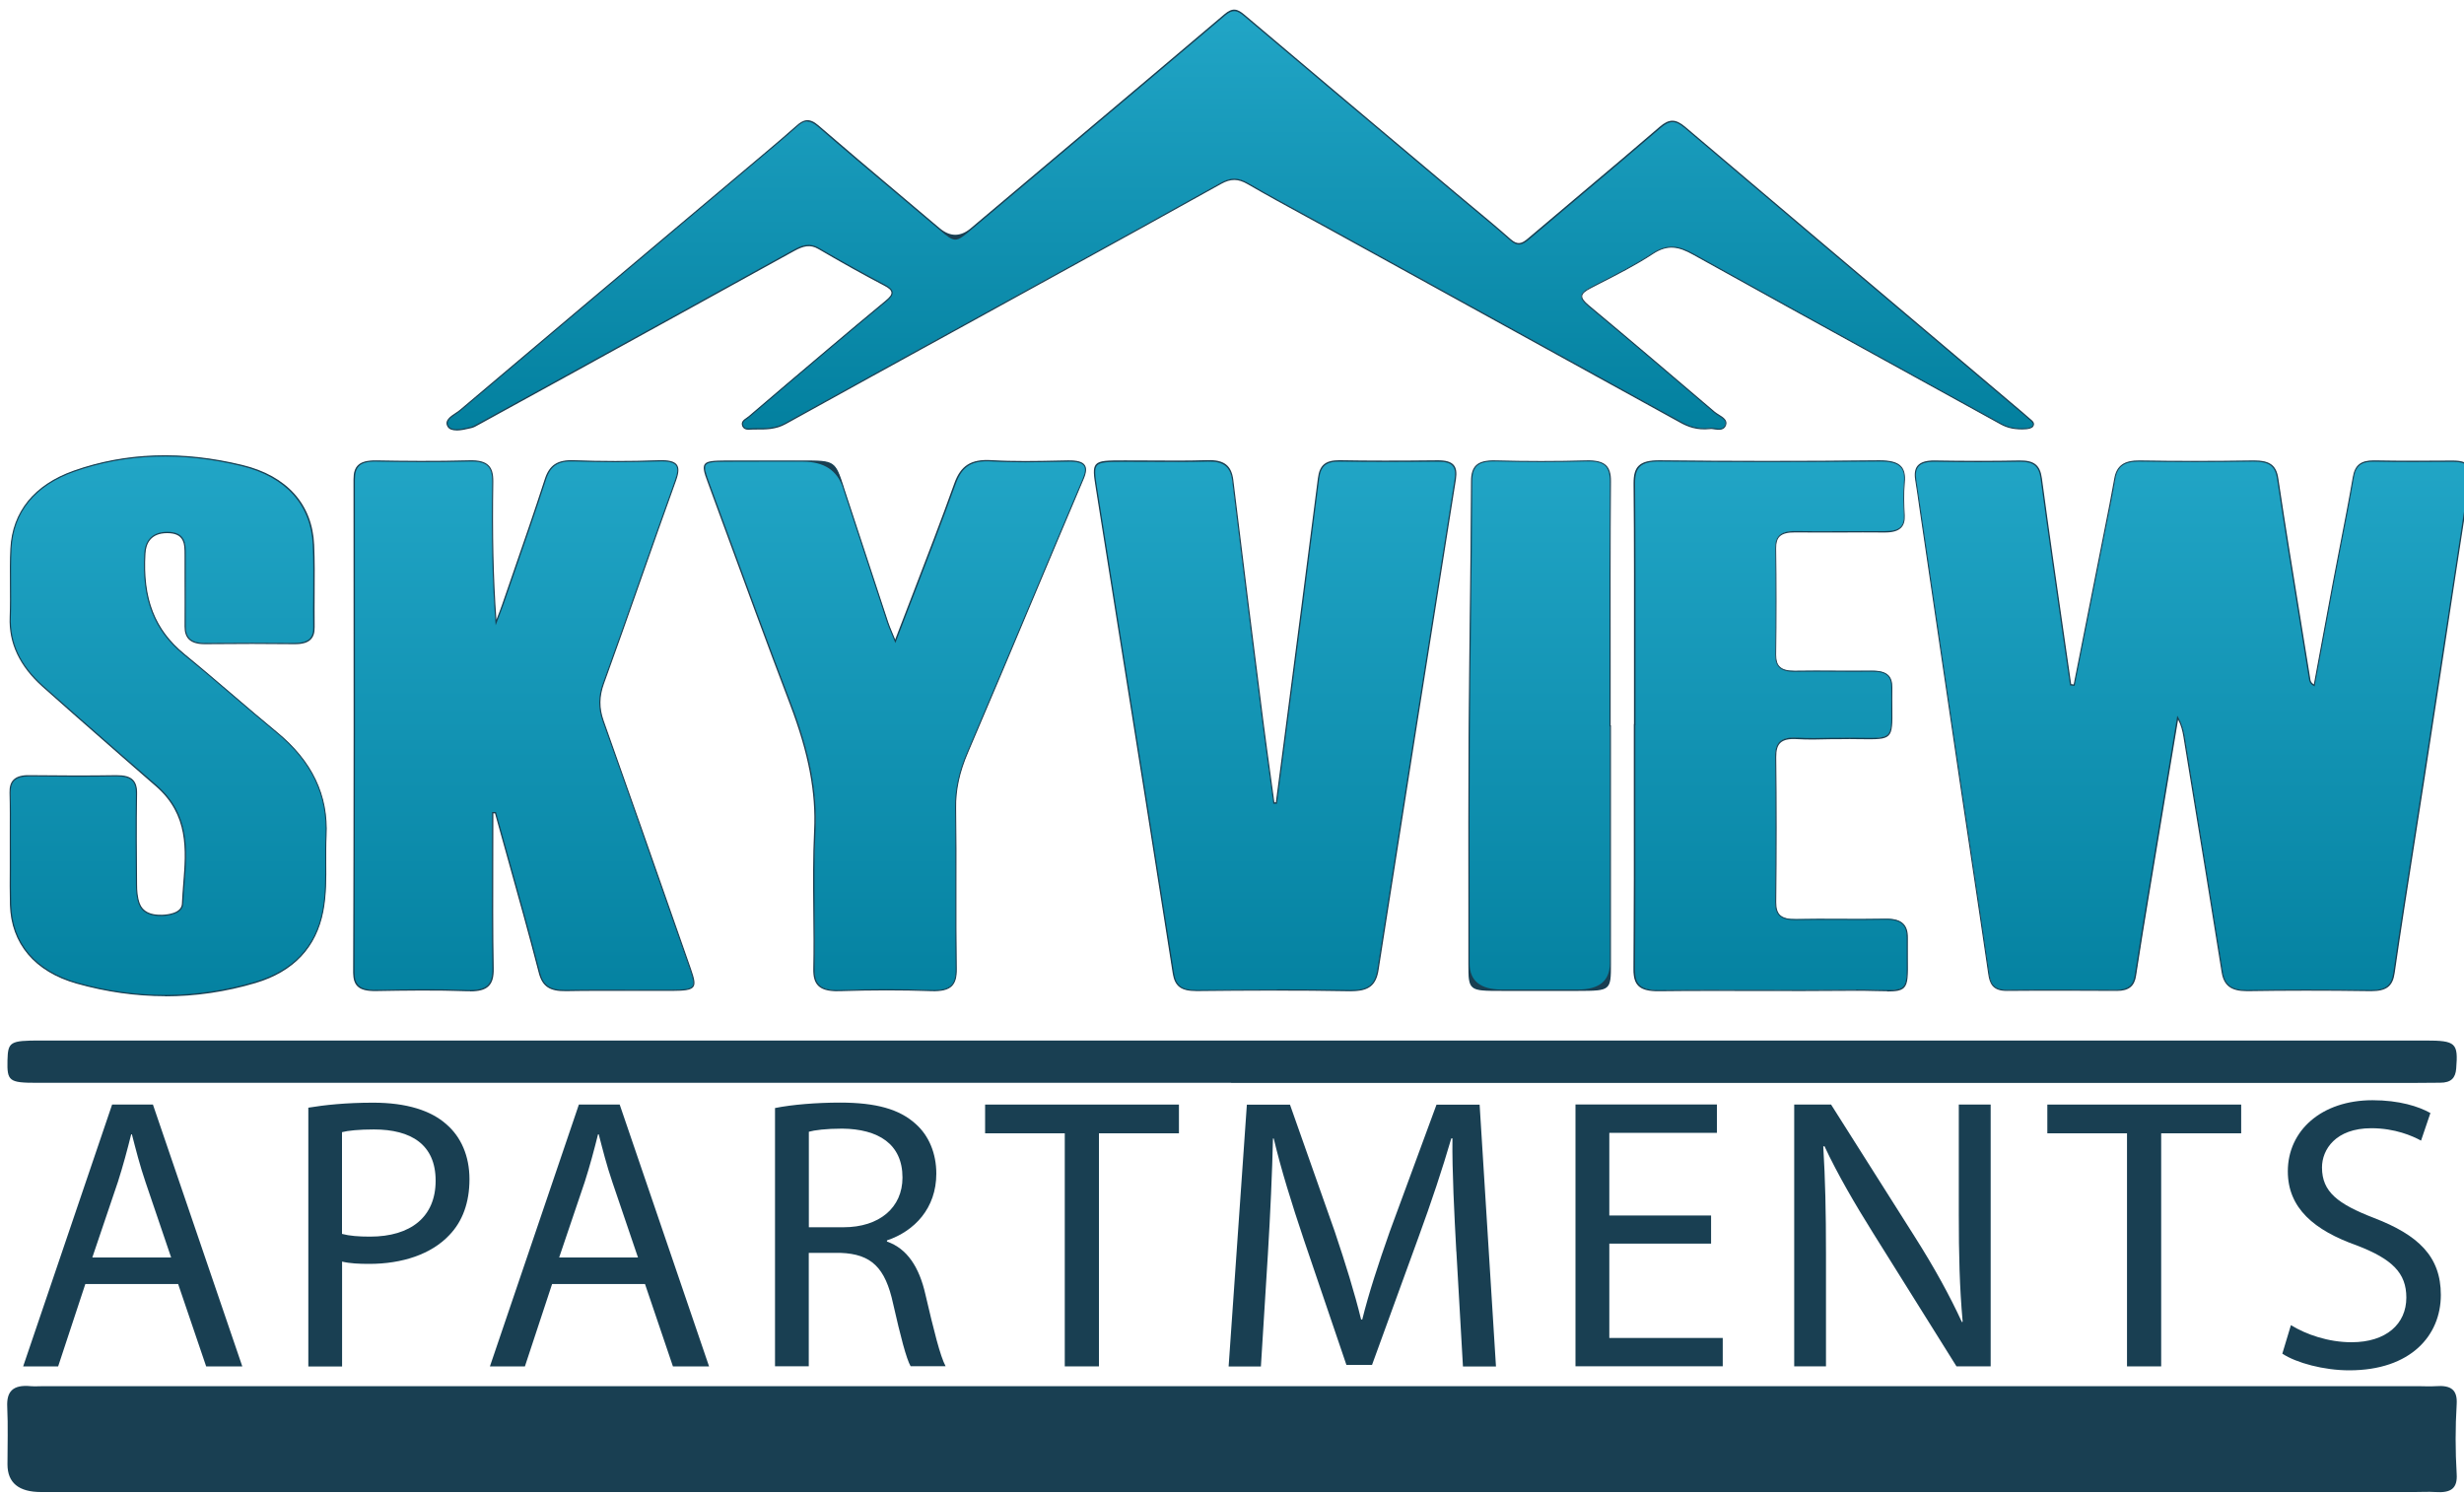<?xml version="1.0" encoding="UTF-8"?>
<svg id="logos" xmlns="http://www.w3.org/2000/svg" xmlns:xlink="http://www.w3.org/1999/xlink" viewBox="0 0 300 181.87">
  <defs>
    <style>
      .cls-1 {
        fill: url(#linear-gradient);
      }

      .cls-1, .cls-2, .cls-3, .cls-4, .cls-5, .cls-6, .cls-7, .cls-8, .cls-9 {
        fill-rule: evenodd;
      }

      .cls-1, .cls-2, .cls-3, .cls-4, .cls-5, .cls-6, .cls-7, .cls-8, .cls-9, .cls-10 {
        stroke-width: 0px;
      }

      .cls-11 {
        filter: url(#drop-shadow-2);
      }

      .cls-12 {
        filter: url(#drop-shadow-3);
      }

      .cls-2 {
        fill: url(#linear-gradient-8);
      }

      .cls-3 {
        fill: url(#linear-gradient-3);
      }

      .cls-4 {
        fill: url(#linear-gradient-2);
      }

      .cls-5 {
        fill: url(#linear-gradient-4);
      }

      .cls-6 {
        fill: url(#linear-gradient-5);
      }

      .cls-7 {
        fill: url(#linear-gradient-7);
      }

      .cls-8 {
        fill: url(#linear-gradient-6);
      }

      .cls-9, .cls-10 {
        fill: #193f52;
      }
    </style>
    <filter id="drop-shadow-2" filterUnits="userSpaceOnUse">
      <feOffset dx="1" dy="1"/>
      <feGaussianBlur result="blur" stdDeviation="1"/>
      <feFlood flood-color="#000" flood-opacity=".75"/>
      <feComposite in2="blur" operator="in"/>
      <feComposite in="SourceGraphic"/>
    </filter>
    <linearGradient id="linear-gradient" x1="150" y1="51.11" x2="150" y2=".83" gradientUnits="userSpaceOnUse">
      <stop offset="0" stop-color="#03809f"/>
      <stop offset="1" stop-color="#21a5c6"/>
    </linearGradient>
    <filter id="drop-shadow-3" filterUnits="userSpaceOnUse">
      <feOffset dx="1" dy="1"/>
      <feGaussianBlur result="blur-2" stdDeviation="1"/>
      <feFlood flood-color="#000" flood-opacity=".75"/>
      <feComposite in2="blur-2" operator="in"/>
      <feComposite in="SourceGraphic"/>
    </filter>
    <linearGradient id="linear-gradient-2" x1="265.98" y1="123.29" x2="265.98" y2="54.84" xlink:href="#linear-gradient"/>
    <linearGradient id="linear-gradient-3" x1="62.77" y1="123.29" x2="62.77" y2="54.84" xlink:href="#linear-gradient"/>
    <linearGradient id="linear-gradient-4" x1="154.25" y1="123.29" x2="154.25" y2="54.84" xlink:href="#linear-gradient"/>
    <linearGradient id="linear-gradient-5" x1="19.48" y1="123.29" x2="19.48" y2="54.84" xlink:href="#linear-gradient"/>
    <linearGradient id="linear-gradient-6" x1="107.97" y1="123.29" x2="107.97" y2="54.84" xlink:href="#linear-gradient"/>
    <linearGradient id="linear-gradient-7" x1="214.59" y1="123.29" x2="214.59" y2="54.84" xlink:href="#linear-gradient"/>
    <linearGradient id="linear-gradient-8" x1="186.45" y1="123.29" x2="186.45" y2="54.84" xlink:href="#linear-gradient"/>
  </defs>
  <g class="cls-11">
    <path class="cls-1" d="M207.17,51.16c-1.47.15-2.51-.2-3.53-.76-14.24-7.85-28.47-15.68-42.71-23.52-3.34-1.84-6.71-3.63-10.01-5.54-1.17-.68-2.1-.68-3.28-.03-7.8,4.36-15.64,8.66-23.47,12.97-9.86,5.43-19.73,10.83-29.57,16.29-1.24.69-2.51.65-3.82.64-.47,0-1.12.19-1.36-.35-.26-.6.42-.83.76-1.13,2.94-2.52,5.9-5.03,8.86-7.53,2.58-2.18,5.16-4.36,7.77-6.5.96-.78,1.17-1.3-.13-1.98-2.71-1.42-5.38-2.92-8.03-4.47-1.11-.65-2-.31-2.97.22-9.3,5.14-18.61,10.26-27.92,15.39-3.51,1.93-7.01,3.85-10.52,5.78-.27.15-.55.33-.84.4-.98.23-2.39.6-2.83-.11-.55-.89.85-1.43,1.48-1.97,12.26-10.38,24.56-20.71,36.85-31.06,1.39-1.17,2.77-2.34,4.12-3.54.87-.78,1.55-.92,2.56-.05,4.87,4.21,9.82,8.33,14.72,12.5,2.02,1.71,1.98,1.71,4,0,10.27-8.67,20.56-17.31,30.81-26,.95-.81,1.5-.67,2.36.06,8.49,7.19,17.01,14.34,25.52,21.51,2.3,1.93,4.63,3.82,6.88,5.8.88.77,1.43.58,2.22-.1,5.33-4.54,10.72-9.01,16.02-13.58,1.15-.99,1.9-.94,3.01,0,13.15,11.16,26.34,22.29,39.51,33.43.81.69,1.63,1.36,2.43,2.07.26.23.7.49.42.91-.13.2-.53.27-.82.29-1.07.07-2.08-.04-3.07-.59-12.48-6.89-24.98-13.73-37.44-20.66-1.75-.97-3.14-1.28-4.95-.08-2.39,1.57-4.99,2.85-7.55,4.16-1.33.68-1.48,1.18-.25,2.2,5.14,4.27,10.23,8.62,15.32,12.96.54.46,1.64.8,1.35,1.58-.33.88-1.45.3-1.91.41Z"/>
    <path class="cls-10" d="M54.57,51.41c-.47,0-.87-.11-1.07-.44-.46-.74.33-1.27.97-1.69.2-.13.38-.25.53-.38,9.3-7.87,18.77-15.84,27.93-23.55,2.97-2.5,5.95-5.01,8.92-7.51,1.35-1.14,2.75-2.32,4.12-3.54.82-.74,1.56-1,2.66-.05,3.19,2.76,6.46,5.52,9.63,8.19,1.7,1.43,3.4,2.87,5.09,4.3l.05.04q1.9,1.61,3.79.02l.07-.06c3.52-2.97,7.05-5.95,10.58-8.92,6.64-5.59,13.5-11.37,20.23-17.08,1.01-.86,1.6-.67,2.46.06,7.32,6.2,14.79,12.48,22,18.55l3.52,2.96c.71.6,1.42,1.19,2.13,1.78,1.57,1.3,3.19,2.65,4.75,4.03.84.74,1.35.56,2.12-.1,2.24-1.91,4.53-3.84,6.74-5.7,3.05-2.57,6.21-5.23,9.28-7.88,1.15-.99,1.94-.99,3.11,0,10.47,8.89,21.15,17.91,31.47,26.63l8.04,6.8c.22.18.44.37.65.55.58.49,1.19,1,1.77,1.52.04.03.08.07.12.1.25.21.59.49.32.9-.17.26-.71.32-.87.33-1.26.08-2.22-.1-3.11-.6-4.65-2.57-9.38-5.18-13.96-7.69-7.7-4.24-15.66-8.62-23.48-12.97-1.72-.96-3.06-1.28-4.88-.08-2.11,1.39-4.42,2.56-6.65,3.7-.3.16-.61.31-.91.47-.7.36-1.01.64-1.05.93-.03.3.22.65.81,1.14,5.05,4.2,10.13,8.54,15.05,12.73l.27.23c.14.12.32.23.51.35.52.32,1.1.69.87,1.31-.25.67-.93.56-1.43.49-.21-.03-.41-.06-.53-.03h-.01c-1.61.17-2.71-.29-3.57-.76-13.03-7.18-26.29-14.48-39.1-21.54l-3.61-1.99c-.94-.52-1.88-1.03-2.82-1.54-2.37-1.29-4.82-2.63-7.19-4-1.15-.67-2.05-.67-3.2-.03-6.58,3.68-13.3,7.37-19.8,10.95l-3.67,2.02c-2.94,1.62-5.89,3.24-8.83,4.86-6.8,3.74-13.84,7.6-20.74,11.43-1.21.67-2.42.66-3.69.65h-.16c-.1,0-.2,0-.31.01-.42.03-.9.07-1.11-.41-.23-.52.19-.8.52-1.03.09-.06.18-.12.26-.19,3.08-2.64,6.21-5.29,8.86-7.53l.86-.73c2.25-1.9,4.59-3.87,6.91-5.78.56-.45.78-.76.75-1.03-.03-.27-.3-.53-.87-.82-2.48-1.3-5.11-2.76-8.03-4.47-1.01-.59-1.83-.36-2.9.22-9.28,5.13-18.51,10.21-27.92,15.39-3.08,1.69-6.42,3.53-10.52,5.78l-.13.07c-.23.13-.47.27-.73.33l-.15.04c-.52.12-1.15.27-1.69.27ZM97.31,13.78c-.43,0-.82.24-1.24.62-1.37,1.23-2.77,2.4-4.13,3.55-2.97,2.5-5.95,5.01-8.92,7.51-9.16,7.71-18.63,15.68-27.93,23.55-.15.13-.34.25-.54.39-.64.43-1.31.87-.92,1.49.39.63,1.67.33,2.6.11l.15-.04c.24-.06.47-.19.7-.32l.13-.07c4.1-2.25,7.45-4.08,10.52-5.78,9.42-5.18,18.64-10.26,27.92-15.39.89-.49,1.86-.91,3.05-.22,2.92,1.7,5.54,3.16,8.03,4.47.61.32.92.62.95.94.04.41-.36.8-.81,1.17-2.32,1.9-4.65,3.87-6.9,5.77l-.86.73c-2.65,2.24-5.78,4.88-8.86,7.53-.08.07-.17.13-.27.2-.33.23-.65.44-.47.85.16.38.55.35.96.32.11,0,.22-.01.33-.02h.16c1.26.01,2.44.02,3.62-.63,6.9-3.83,13.94-7.69,20.74-11.43,2.94-1.62,5.89-3.24,8.83-4.85l3.67-2.02c6.5-3.57,13.22-7.27,19.8-10.95,1.21-.68,2.15-.67,3.35.03,2.37,1.38,4.82,2.71,7.19,4,.94.51,1.88,1.02,2.82,1.54l3.61,1.99c12.82,7.06,26.07,14.35,39.11,21.54.88.48,1.91.91,3.48.75.15-.04.35,0,.59.03.49.08,1.05.16,1.26-.39.19-.51-.29-.82-.81-1.13-.19-.12-.38-.23-.52-.36l-.27-.23c-4.91-4.19-10-8.53-15.05-12.73-.64-.54-.9-.92-.86-1.27.04-.35.38-.66,1.13-1.05.3-.16.61-.31.91-.47,2.22-1.13,4.53-2.31,6.63-3.69,1.87-1.23,3.31-.88,5.03.08,7.81,4.35,15.77,8.73,23.47,12.97,4.58,2.52,9.31,5.12,13.96,7.69.87.48,1.8.66,3.03.58.28-.02.65-.1.76-.26.18-.28,0-.46-.29-.71-.04-.04-.08-.07-.12-.1-.58-.52-1.18-1.02-1.77-1.51-.22-.18-.44-.37-.65-.55l-8.04-6.8c-10.32-8.72-20.99-17.74-31.47-26.63-1.11-.94-1.82-.95-2.92,0-3.07,2.65-6.23,5.31-9.28,7.88-2.21,1.86-4.5,3.79-6.74,5.7-.82.7-1.4.9-2.32.09-1.55-1.37-3.17-2.72-4.74-4.02-.71-.59-1.42-1.18-2.13-1.78l-3.52-2.96c-7.22-6.07-14.68-12.35-22.01-18.55-.81-.68-1.33-.85-2.27-.06-6.73,5.71-13.59,11.49-20.23,17.08-3.53,2.97-7.05,5.94-10.58,8.92l-.07.06c-1.97,1.66-2,1.66-3.98-.02l-.05-.04c-1.69-1.44-3.39-2.87-5.09-4.3-3.17-2.67-6.45-5.43-9.63-8.19-.47-.4-.86-.58-1.22-.58Z"/>
  </g>
  <g class="cls-12">
    <g>
      <path class="cls-4" d="M251.54,82.41c1.11-5.58,2.22-11.16,3.33-16.74.56-2.8,1.15-5.59,1.63-8.4.26-1.54,1.13-2.18,3.01-2.15,4.62.08,9.24.07,13.86,0,1.83-.03,2.71.45,2.95,2.1,1.23,8.16,2.59,16.31,3.9,24.46.04.25.09.5.55.76.77-4.17,1.54-8.35,2.33-12.52.81-4.27,1.69-8.54,2.43-12.82.24-1.38.89-2.01,2.58-1.97,3.19.06,6.38.04,9.58.02,1.64-.01,2.25.58,2.04,1.98-1.88,12.16-3.73,24.33-5.59,36.5-1.22,7.95-2.51,15.89-3.66,23.84-.23,1.63-1.03,2.17-2.9,2.14-4.95-.07-9.91-.08-14.86,0-2,.04-2.88-.61-3.14-2.25-1.52-9.56-3.09-19.11-4.65-28.67-.13-.77-.31-1.53-.77-2.3-1.19,7.17-2.38,14.34-3.56,21.51-.54,3.3-1.08,6.6-1.59,9.91-.18,1.18-.83,1.78-2.29,1.77-4.45-.02-8.9-.03-13.35,0-1.72.01-2.04-.85-2.22-2.03-1.11-7.67-2.28-15.34-3.42-23-1.59-10.77-3.17-21.54-4.76-32.3-.24-1.62-.46-3.24-.72-4.86-.23-1.49.34-2.28,2.29-2.25,3.44.05,6.89.06,10.33,0,1.82-.04,2.46.61,2.66,2.11,1.13,8.38,2.36,16.75,3.57,25.12.15.02.29.03.44.05Z"/>
      <path class="cls-10" d="M272.55,119.69c-1.91,0-2.8-.68-3.06-2.32-1.27-8.02-2.61-16.18-3.9-24.06l-.75-4.6c-.11-.66-.27-1.38-.65-2.09-.42,2.57-.85,5.13-1.28,7.7-.75,4.53-1.5,9.07-2.25,13.6-.52,3.14-1.07,6.51-1.59,9.91-.19,1.27-.91,1.83-2.33,1.83h-.03c-3.97-.02-8.66-.04-13.35,0-.01,0-.03,0-.04,0-1.79,0-2.09-.99-2.25-2.1-.69-4.77-1.42-9.61-2.12-14.3-.43-2.9-.87-5.8-1.3-8.7-1.08-7.29-2.15-14.59-3.22-21.88-.51-3.47-1.02-6.94-1.53-10.42-.08-.52-.15-1.05-.23-1.57-.15-1.08-.31-2.19-.49-3.28-.12-.78-.02-1.34.31-1.72.38-.43,1.05-.63,2.05-.62,3.75.06,7.13.06,10.33,0,1.78-.03,2.52.55,2.74,2.17.86,6.37,1.79,12.84,2.7,19.1.29,1.99.57,3.98.86,5.96l.31.04.67-3.35c.88-4.44,1.77-8.88,2.64-13.31.14-.71.28-1.41.42-2.12.41-2.06.84-4.18,1.21-6.28.27-1.58,1.2-2.24,3.09-2.21,4.39.07,8.92.07,13.85,0,.04,0,.09,0,.13,0,1.87,0,2.66.6,2.9,2.17.89,5.94,1.87,11.96,2.82,17.79.36,2.22.72,4.44,1.08,6.66.03.21.07.42.43.65l.56-3.01c.57-3.09,1.16-6.28,1.75-9.41.28-1.48.57-2.99.86-4.45.53-2.74,1.09-5.57,1.57-8.37.25-1.46.96-2.04,2.53-2.04.04,0,.08,0,.13,0,3.16.06,6.37.04,9.47.02h.1c.91,0,1.51.18,1.84.56.29.34.38.83.28,1.5-1.21,7.79-2.42,15.71-3.58,23.37-.67,4.38-1.34,8.76-2.01,13.14-.39,2.55-.79,5.1-1.19,7.65-.83,5.3-1.69,10.79-2.47,16.19-.23,1.6-1,2.2-2.85,2.2-.04,0-.09,0-.13,0-5.53-.08-10.39-.07-14.86,0-.05,0-.1,0-.15,0ZM264.11,86.18l.1.18c.47.8.65,1.59.78,2.33l.75,4.6c1.29,7.89,2.62,16.04,3.9,24.07.25,1.57,1.07,2.19,2.91,2.19.05,0,.1,0,.15,0,4.48-.08,9.34-.08,14.87,0,.04,0,.09,0,.13,0,1.77,0,2.47-.55,2.69-2.07.78-5.4,1.64-10.89,2.47-16.19.4-2.55.8-5.1,1.19-7.65.67-4.38,1.34-8.76,2.01-13.14,1.17-7.66,2.38-15.58,3.58-23.37.1-.63.02-1.08-.24-1.38-.29-.34-.84-.51-1.68-.51-.02,0-.03,0-.05,0h-.1c-3.11.02-6.32.05-9.48-.02-1.58-.03-2.26.49-2.5,1.91-.48,2.8-1.03,5.63-1.57,8.37-.28,1.46-.58,2.97-.86,4.45-.59,3.13-1.18,6.33-1.75,9.41l-.6,3.22-.09-.05c-.51-.29-.55-.58-.59-.82-.36-2.22-.72-4.44-1.08-6.66-.95-5.83-1.93-11.86-2.82-17.8-.23-1.53-.99-2.05-2.88-2.04-4.93.07-9.47.07-13.86,0-.04,0-.09,0-.13,0-1.74,0-2.56.61-2.81,2.09-.36,2.1-.79,4.23-1.21,6.29-.14.71-.28,1.41-.42,2.12-.88,4.44-1.76,8.88-2.64,13.31l-.69,3.49-.56-.06v-.06c-.3-2.01-.59-4.01-.88-6.02-.9-6.26-1.84-12.73-2.7-19.1-.2-1.5-.85-2.04-2.44-2.04-.05,0-.1,0-.15,0-3.2.06-6.58.07-10.33,0-.96,0-1.59.17-1.94.57-.3.35-.39.87-.28,1.6.17,1.09.33,2.21.49,3.28.08.52.15,1.05.23,1.57.51,3.47,1.02,6.94,1.53,10.42,1.07,7.29,2.14,14.59,3.22,21.88.43,2.9.86,5.8,1.3,8.7.7,4.69,1.43,9.53,2.12,14.3.16,1.08.43,1.97,2.1,1.97.01,0,.03,0,.04,0,4.69-.04,9.38-.02,13.35,0h.03c1.33,0,2.01-.53,2.18-1.7.52-3.4,1.07-6.77,1.59-9.91.75-4.53,1.5-9.07,2.25-13.6.44-2.64.87-5.27,1.31-7.91l.03-.2Z"/>
    </g>
    <g>
      <path class="cls-3" d="M58.99,97.95c0,6.32-.07,12.63.04,18.95.04,2.01-.68,2.81-3.14,2.72-3.69-.14-7.39-.08-11.09-.02-1.86.03-2.75-.44-2.74-2.17.06-20.02.07-40.04.04-60.07,0-1.68.77-2.27,2.69-2.23,3.78.07,7.56.1,11.34-.01,2.27-.07,2.87.76,2.85,2.54-.09,5.67-.03,11.35.4,17.13.28-.75.59-1.5.85-2.26,1.73-5.04,3.52-10.08,5.15-15.14.52-1.63,1.4-2.36,3.5-2.28,3.44.13,6.89.12,10.33,0,2.4-.08,2.64.68,2.02,2.42-2.96,8.22-5.79,16.46-8.76,24.68-.57,1.57-.59,3-.04,4.56,3.58,10.06,7.09,20.13,10.61,30.21.83,2.37.64,2.58-2.27,2.6-4.28.02-8.57-.05-12.85.03-1.91.04-2.83-.5-3.26-2.17-1.68-6.52-3.55-13-5.34-19.49-.11,0-.22,0-.33,0Z"/>
      <path class="cls-10" d="M56.24,119.7c-.11,0-.22,0-.34,0-3.8-.14-7.67-.08-11.08-.02-1.15.02-1.86-.16-2.29-.58-.36-.35-.53-.9-.53-1.66.06-19.41.07-39.62.04-60.07,0-.81.17-1.35.54-1.72.43-.42,1.13-.6,2.22-.59,3.33.06,7.28.1,11.34-.01,1.14-.03,1.89.16,2.34.61.42.41.59,1.03.58,2.01-.1,6.51.02,11.86.38,16.79.05-.14.11-.27.16-.41.19-.5.4-1.02.57-1.54.43-1.26.87-2.52,1.3-3.77,1.29-3.72,2.62-7.57,3.85-11.37.56-1.75,1.56-2.41,3.57-2.33,3.25.12,6.72.13,10.32,0,1.21-.04,1.89.13,2.2.55.28.39.25.97-.11,1.97-1.44,4-2.88,8.07-4.26,12.01-1.46,4.16-2.97,8.45-4.5,12.67-.57,1.58-.58,2.97-.04,4.51,3.04,8.55,6.09,17.25,9.03,25.67l1.59,4.54c.41,1.19.57,1.82.3,2.2-.29.41-1.05.49-2.63.5-1.64,0-3.31,0-4.93,0-2.6,0-5.28-.02-7.92.03-2.01.04-2.91-.57-3.34-2.22-1.22-4.74-2.57-9.55-3.87-14.19-.49-1.75-.98-3.49-1.46-5.24-.07,0-.13,0-.2,0,0,1.74,0,3.48-.01,5.23-.01,4.47-.03,9.1.05,13.65.02,1.06-.17,1.73-.62,2.16-.44.44-1.17.64-2.26.64ZM50.77,119.46c1.69,0,3.41.02,5.12.09,1.24.04,2.03-.14,2.49-.59.41-.41.59-1.04.57-2.05-.08-4.55-.07-9.18-.05-13.65,0-1.77.01-3.53.01-5.3v-.08h.08c.11,0,.22,0,.33,0h.06l.02.06c.49,1.77.98,3.53,1.48,5.3,1.3,4.65,2.64,9.45,3.87,14.19.4,1.55,1.2,2.11,3.02,2.11.06,0,.11,0,.17,0,2.64-.05,5.33-.04,7.92-.03,1.62,0,3.29.01,4.93,0,1.5,0,2.26-.07,2.51-.43.23-.33.07-.95-.31-2.07l-1.59-4.54c-2.94-8.42-5.98-17.12-9.03-25.67-.56-1.57-.55-3,.04-4.61,1.53-4.22,3.04-8.51,4.5-12.67,1.39-3.94,2.82-8.01,4.26-12.01.34-.94.38-1.49.13-1.83-.27-.37-.93-.53-2.07-.49-3.61.12-7.08.12-10.34,0-1.95-.08-2.87.53-3.42,2.23-1.23,3.8-2.56,7.65-3.85,11.37-.44,1.26-.87,2.51-1.3,3.77-.18.52-.38,1.04-.57,1.54-.09.24-.19.48-.28.72l-.12.32-.03-.34c-.38-5.03-.51-10.47-.4-17.14.01-.94-.15-1.52-.53-1.9-.42-.42-1.13-.59-2.23-.56-4.06.12-8.01.07-11.34.01-1.04-.02-1.72.15-2.11.54-.34.34-.5.85-.5,1.61.03,20.45.01,40.65-.04,60.07,0,.73.15,1.23.49,1.56.4.39,1.07.56,2.18.54,1.88-.03,3.9-.07,5.97-.07Z"/>
    </g>
    <g>
      <path class="cls-5" d="M154.41,96.79c1.72-13.18,3.46-26.35,5.12-39.53.19-1.48.8-2.16,2.64-2.13,3.94.07,7.89.05,11.84.01,1.96-.02,2.41.72,2.16,2.26-3.17,19.89-6.31,39.79-9.41,59.69-.28,1.78-1.06,2.58-3.37,2.54-6.21-.12-12.43-.08-18.64-.02-1.84.02-2.65-.46-2.9-2.12-3.07-19.69-6.23-39.36-9.36-59.05-.52-3.28-.5-3.29,3.47-3.29,3.36,0,6.72.07,10.08-.02,2.07-.06,2.83.74,3.03,2.35,1.19,9.73,2.41,19.46,3.64,29.19.43,3.38.92,6.75,1.37,10.12.1,0,.21,0,.31,0Z"/>
      <path class="cls-10" d="M163.57,119.7c-.06,0-.11,0-.17,0-6.28-.12-12.65-.08-18.64-.02-.03,0-.05,0-.08,0-1.89,0-2.65-.58-2.9-2.19-2.21-14.15-4.5-28.53-6.72-42.44-.88-5.54-1.76-11.07-2.64-16.61-.25-1.56-.38-2.41.01-2.88.43-.5,1.4-.5,3.54-.5,1.02,0,2.05,0,3.08.01,2.3.02,4.67.03,7-.04,1.98-.05,2.89.64,3.11,2.42,1.25,10.27,2.54,20.52,3.64,29.19.29,2.31.62,4.65.93,6.91.15,1.05.29,2.1.43,3.15.06,0,.12,0,.18,0,.34-2.62.69-5.25,1.03-7.87,1.35-10.35,2.75-21.06,4.09-31.6.2-1.59.91-2.19,2.59-2.19.04,0,.09,0,.13,0,3.42.06,7.07.06,11.84.01,1-.01,1.62.17,1.97.57.32.37.4.93.27,1.78-3.06,19.19-6.23,39.27-9.41,59.69-.29,1.88-1.19,2.6-3.27,2.6ZM154.56,119.47c2.94,0,5.9.02,8.84.08,2.15.03,3-.61,3.29-2.47,3.18-20.42,6.35-40.5,9.41-59.69.13-.8.05-1.32-.23-1.65-.31-.36-.87-.52-1.77-.52-.03,0-.06,0-.08,0-4.77.05-8.42.05-11.84-.01-1.7-.03-2.37.51-2.57,2.06-1.33,10.53-2.73,21.24-4.09,31.6-.35,2.64-.69,5.29-1.04,7.93v.07h-.07c-.11,0-.21,0-.31,0h-.07s0-.06,0-.06c-.15-1.07-.29-2.14-.44-3.21-.31-2.26-.64-4.61-.93-6.91-1.1-8.67-2.39-18.92-3.64-29.19-.21-1.68-1.07-2.34-2.96-2.29-2.33.07-4.71.05-7,.04-1.01,0-2.03-.01-3.04-.01h-.04c-2.03,0-3.04,0-3.42.45-.35.41-.22,1.24.02,2.75.88,5.54,1.76,11.07,2.64,16.61,2.22,13.91,4.51,28.29,6.72,42.44.24,1.56.96,2.07,2.83,2.06,3.18-.03,6.47-.06,9.8-.06Z"/>
    </g>
    <g>
      <path class="cls-6" d="M.26,102.57c0-2.34.05-4.69-.02-7.03-.04-1.42.61-2.09,2.35-2.07,3.53.04,7.06.05,10.59,0,1.9-.03,2.48.7,2.45,2.21-.06,3.69-.03,7.38,0,11.08,0,.77.06,1.58.33,2.3.41,1.09,1.49,1.46,2.79,1.41,1.19-.04,2.44-.41,2.48-1.43.21-4.97,1.61-10.16-3.18-14.34-1.34-1.17-2.69-2.34-4.03-3.52-3.26-2.86-6.54-5.71-9.77-8.6-2.65-2.36-4.13-5.12-4-8.46.11-2.77-.06-5.54.08-8.31.23-4.46,2.83-7.73,7.67-9.45,6.68-2.37,13.64-2.36,20.5-.68,5.47,1.34,8.46,4.86,8.67,9.64.15,3.33,0,6.67.07,10.01.03,1.47-.73,2.04-2.42,2.02-3.61-.04-7.23-.03-10.84,0-1.71.01-2.43-.66-2.42-2.07.02-2.91,0-5.82,0-8.73,0-1.33,0-2.72-2.19-2.72-1.92,0-2.64,1.16-2.72,2.54-.28,4.61.61,8.9,4.79,12.31,3.8,3.11,7.45,6.35,11.24,9.48,4.22,3.47,6.27,7.63,6.03,12.62-.15,3.05.2,6.1-.39,9.14-.81,4.22-3.41,7.27-8.2,8.69-7.2,2.14-14.54,2.14-21.76.11-5.19-1.46-7.95-4.93-8.09-9.55-.06-2.2-.01-4.4-.01-6.6h0Z"/>
      <path class="cls-10" d="M19.11,120.3c-3.58,0-7.18-.51-10.76-1.52-5.11-1.44-8.01-4.86-8.14-9.62-.04-1.52-.03-3.06-.02-4.55,0-.66,0-1.32,0-1.98v-.07c0-.69,0-1.38,0-2.07,0-1.63.02-3.31-.03-4.96-.02-.72.14-1.24.48-1.58.39-.39,1.02-.58,1.95-.56,3.96.05,7.42.05,10.58,0,.98,0,1.61.16,2.01.56.36.36.53.91.51,1.72-.07,3.77-.03,7.65,0,11.07,0,.71.05,1.54.33,2.28.36.95,1.27,1.42,2.72,1.37.71-.02,2.36-.21,2.41-1.36.03-.8.1-1.63.16-2.42.33-4.12.67-8.38-3.32-11.86-.53-.46-1.06-.92-1.59-1.38-.82-.71-1.63-1.42-2.45-2.14-.81-.71-1.62-1.42-2.43-2.13-2.41-2.11-4.91-4.3-7.34-6.47C1.37,80.11.05,77.32.18,74.12c.05-1.31.04-2.64.03-3.92-.01-1.44-.02-2.92.05-4.38.23-4.51,2.9-7.8,7.72-9.51,6.32-2.24,13.23-2.47,20.54-.69,5.41,1.32,8.51,4.77,8.73,9.71.09,1.94.07,3.92.06,5.83,0,1.37-.02,2.79,0,4.19.01.69-.14,1.18-.48,1.52-.39.39-1,.57-1.94.57-.03,0-.05,0-.08,0-3.24-.04-6.79-.04-10.84,0-.92.01-1.58-.19-1.98-.59-.35-.35-.52-.86-.52-1.56.02-1.94,0-3.91,0-5.82,0-.97,0-1.94,0-2.91,0-.66,0-1.33-.27-1.82-.29-.55-.9-.82-1.85-.82h0c-2.06,0-2.58,1.35-2.64,2.47-.33,5.51,1.14,9.29,4.76,12.25,2,1.63,3.98,3.33,5.9,4.97,1.74,1.49,3.54,3.03,5.34,4.51,4.32,3.55,6.3,7.7,6.05,12.68-.05,1.06-.04,2.14-.04,3.18.02,1.96.03,3.98-.35,5.97-.85,4.43-3.63,7.37-8.25,8.75-3.64,1.08-7.33,1.62-11.04,1.62ZM.34,102.49h0v.07c0,.69,0,1.37,0,2.06-.01,1.49-.02,3.03.02,4.54.13,4.69,2.99,8.05,8.03,9.48,7.28,2.05,14.58,2.01,21.72-.11,4.56-1.36,7.31-4.26,8.14-8.63.38-1.97.36-3.99.35-5.94,0-1.04-.02-2.12.04-3.19.24-4.93-1.72-9.03-6-12.55-1.8-1.49-3.6-3.02-5.35-4.51-1.92-1.64-3.9-3.34-5.9-4.96-3.67-2.99-5.15-6.81-4.82-12.38.1-1.68,1.09-2.61,2.79-2.61h0c1.01,0,1.66.29,1.98.9.28.53.28,1.22.28,1.89,0,.98,0,1.95,0,2.92,0,1.91.01,3.88,0,5.82,0,.65.15,1.13.47,1.45.37.37.96.55,1.82.55.02,0,.04,0,.05,0,4.05-.03,7.59-.03,10.84,0,.94,0,1.54-.16,1.91-.53.31-.31.45-.77.43-1.41-.03-1.4-.02-2.82,0-4.19.01-1.91.03-3.88-.06-5.82-.22-4.86-3.28-8.26-8.61-9.57-7.28-1.78-14.16-1.55-20.45.68-4.76,1.69-7.4,4.93-7.62,9.38-.07,1.46-.06,2.94-.05,4.37.01,1.29.02,2.62-.03,3.93-.12,3.16,1.18,5.91,3.97,8.4,2.43,2.17,4.93,4.35,7.34,6.46.81.71,1.62,1.42,2.43,2.13.81.71,1.63,1.42,2.45,2.13.53.46,1.06.92,1.59,1.38,4.04,3.53,3.7,7.83,3.37,11.99-.06.79-.13,1.62-.16,2.42-.05,1.27-1.8,1.47-2.56,1.5-1.52.05-2.48-.44-2.86-1.46-.28-.76-.33-1.61-.34-2.33-.03-3.43-.07-7.31,0-11.08.01-.77-.13-1.28-.47-1.61-.37-.37-.99-.53-1.91-.52-3.17.05-6.63.05-10.59,0-.88,0-1.48.16-1.84.52-.31.31-.45.8-.44,1.47.04,1.65.04,3.34.03,4.97,0,.66,0,1.33,0,1.99Z"/>
    </g>
    <g>
      <path class="cls-8" d="M108,77.08c2.58-6.78,5.03-12.96,7.27-19.2.73-2.01,1.83-2.93,4.43-2.78,3.09.18,6.21.09,9.32.03,1.97-.04,2.56.51,1.87,2.16-4.71,11.09-9.33,22.2-14.06,33.27-.96,2.24-1.51,4.45-1.48,6.84.1,6.53-.02,13.06.08,19.59.02,1.88-.63,2.71-3,2.62-3.69-.13-7.39-.12-11.08,0-2.38.08-3.28-.59-3.23-2.66.13-5.6-.17-11.22.11-16.81.27-5.36-1.04-10.4-2.95-15.44-3.42-8.98-6.7-18-10.01-27.01-.88-2.4-.75-2.53,2.23-2.54,3.11-.02,6.21,0,9.32,0,3.85,0,3.84,0,4.89,3.23,1.79,5.47,3.58,10.94,5.39,16.41.2.6.47,1.18.93,2.3Z"/>
      <path class="cls-10" d="M100.98,119.7c-1.16,0-1.89-.21-2.35-.66-.44-.43-.63-1.09-.61-2.08.05-2.38.03-4.79,0-7.13-.03-3.17-.06-6.46.1-9.68.23-4.69-.68-9.44-2.95-15.41-2.84-7.45-5.62-15.06-8.32-22.41-.56-1.53-1.13-3.07-1.69-4.61-.41-1.1-.63-1.8-.36-2.19.28-.4,1.03-.45,2.67-.46,2.36-.01,4.75-.01,7.07,0h2.25c3.85,0,3.9.04,4.95,3.25v.03c1.81,5.5,3.62,11.02,5.4,16.41.13.38.28.76.5,1.28.1.24.22.52.35.84.71-1.85,1.4-3.66,2.09-5.44,1.8-4.68,3.51-9.11,5.11-13.58.78-2.18,2.05-2.97,4.5-2.83,2.73.16,5.52.11,8.22.05l1.09-.02c1.15-.02,1.79.16,2.07.57.25.36.21.9-.13,1.7-2.05,4.82-4.11,9.73-6.11,14.48-2.59,6.16-5.27,12.54-7.95,18.79-1.04,2.42-1.51,4.58-1.47,6.81.05,3.31.05,6.68.04,9.93,0,3.16-.01,6.44.04,9.65.01,1.02-.17,1.66-.6,2.09-.47.46-1.26.65-2.48.61-3.65-.13-7.38-.12-11.08,0-.12,0-.24,0-.35,0ZM91.41,55.22c-1.31,0-2.62,0-3.92.01-1.55,0-2.31.05-2.55.39-.23.33,0,1.02.38,2.05.56,1.53,1.13,3.07,1.69,4.61,2.7,7.35,5.48,14.96,8.32,22.41,2.28,5.99,3.19,10.76,2.96,15.47-.16,3.22-.13,6.5-.1,9.67.02,2.34.04,4.76,0,7.14-.02.95.16,1.57.56,1.97.47.47,1.27.66,2.59.61,3.7-.13,7.43-.13,11.09,0,1.18.04,1.93-.14,2.37-.57.4-.39.57-1,.56-1.98-.05-3.22-.04-6.49-.04-9.66,0-3.25.01-6.62-.04-9.93-.03-2.24.44-4.43,1.49-6.87,2.68-6.26,5.36-12.63,7.95-18.79,2-4.75,4.06-9.66,6.11-14.48.31-.73.36-1.24.14-1.55-.25-.36-.86-.52-1.94-.5l-1.09.02c-2.7.05-5.5.11-8.23-.05-2.41-.14-3.58.6-4.35,2.73-1.61,4.48-3.31,8.9-5.12,13.59-.71,1.83-1.43,3.7-2.16,5.61l-.07.18-.07-.18c-.16-.4-.3-.73-.42-1.02-.22-.52-.38-.9-.51-1.29-1.78-5.39-3.59-10.91-5.39-16.41v-.03q-1.04-3.14-4.82-3.15h-2.25c-1.04,0-2.09,0-3.15,0Z"/>
    </g>
    <g>
      <path class="cls-7" d="M198.01,87.23c0-9.8.04-19.59-.04-29.38-.02-1.98.67-2.77,3.14-2.74,8.9.1,17.8.09,26.7,0,2.31-.02,3.22.66,3.03,2.6-.13,1.34-.08,2.7-.01,4.04.08,1.48-.74,2.02-2.42,2-3.61-.04-7.22.03-10.83-.02-1.71-.03-2.43.52-2.4,1.99.06,4.33.06,8.66,0,12.99-.02,1.47.68,2.03,2.4,2,3.1-.05,6.21.03,9.32-.02,1.69-.02,2.45.53,2.42,2-.12,7.38,1.06,6.06-6.77,6.19-1.59.03-3.2.08-4.78-.01-2.02-.12-2.61.65-2.59,2.26.07,5.89.07,11.78,0,17.67-.02,1.55.63,2.17,2.49,2.13,3.61-.07,7.23.04,10.83-.04,1.96-.04,2.72.66,2.71,2.27-.1,7.77,1.05,6.3-7.03,6.39-7.72.09-15.45-.04-23.18.05-2.32.03-3.08-.66-3.06-2.58.07-9.93.03-19.87.03-29.8h.02Z"/>
      <path class="cls-10" d="M228.76,119.7c-.38,0-.82-.01-1.33-.02-.86-.02-1.93-.05-3.24-.03-3.81.04-7.68.03-11.42.02-3.85,0-7.83-.02-11.75.03-1.28.02-2.08-.19-2.55-.66-.41-.41-.6-1.04-.59-2,.05-7.32.05-14.76.04-21.95,0-2.62,0-5.24,0-7.85v-.07h.02c0-2.49,0-4.99,0-7.48,0-7.15.02-14.55-.05-21.83,0-1.04.18-1.7.61-2.13.49-.49,1.29-.69,2.61-.68,8.39.09,17.12.1,26.7,0,1.35,0,2.19.22,2.66.73.39.42.53,1.06.45,1.95-.13,1.38-.08,2.8-.01,4.03.03.67-.11,1.15-.43,1.49-.4.41-1.05.6-2.07.59-1.73-.02-3.5-.01-5.2,0-1.84,0-3.75.01-5.63-.01-.93-.01-1.54.15-1.9.5-.3.3-.44.76-.43,1.42.06,4.24.06,8.61,0,12.99,0,.66.13,1.13.44,1.43.34.34.9.5,1.76.5.04,0,.08,0,.13,0,1.64-.03,3.3-.02,4.92-.01,1.44,0,2.94.02,4.4,0,.98,0,1.62.17,2.02.56.33.33.49.83.48,1.52-.02.97,0,1.78,0,2.49.02,1.89.02,2.85-.46,3.33-.49.49-1.45.47-3.37.45-.8-.01-1.8-.03-3.01,0h-.67c-1.35.04-2.75.07-4.12-.01-.98-.06-1.62.09-2.01.46-.35.34-.51.89-.5,1.73.07,5.58.07,11.36,0,17.67,0,.74.14,1.23.46,1.55.37.36.98.52,1.95.5,1.82-.04,3.67-.03,5.46-.02,1.76,0,3.59.02,5.38-.02,1.07-.03,1.79.17,2.23.61.38.38.56.94.55,1.73-.01.98,0,1.8,0,2.52.02,2.03.03,3.05-.48,3.55-.37.36-.99.45-2.05.45ZM224.97,119.49c.97,0,1.79.02,2.47.04,1.87.05,2.81.07,3.27-.38.47-.46.46-1.46.44-3.45,0-.72-.01-1.54,0-2.52,0-.74-.16-1.27-.51-1.62-.39-.38-1.03-.57-1.97-.57-.05,0-.1,0-.15,0-1.79.04-3.62.03-5.38.02-1.79,0-3.63-.02-5.45.02-1.01.02-1.67-.15-2.06-.54-.35-.35-.51-.88-.5-1.66.07-6.31.06-12.09,0-17.67-.01-.88.16-1.47.55-1.84.42-.4,1.1-.56,2.12-.5,1.36.08,2.76.05,4.11.02h.67c1.2-.03,2.21-.02,3.01,0,1.87.03,2.81.04,3.26-.41.44-.44.44-1.37.42-3.22,0-.71-.01-1.52,0-2.49.01-.64-.13-1.1-.43-1.41-.36-.37-.98-.53-1.91-.52-1.47.02-2.96.01-4.41,0-1.61,0-3.28-.02-4.91.01-.97.02-1.6-.15-1.99-.54-.33-.33-.49-.83-.48-1.54.06-4.38.05-8.75,0-12.98-.01-.7.14-1.19.47-1.52.39-.39,1.02-.56,2.01-.55,1.87.03,3.78.02,5.62.01,1.71,0,3.47-.01,5.21,0,.97,0,1.59-.16,1.96-.54.29-.31.42-.76.39-1.38-.06-1.23-.12-2.66.01-4.05.08-.85-.05-1.44-.41-1.83-.44-.48-1.25-.69-2.55-.68-9.58.09-18.31.09-26.7,0-1.27-.02-2.04.18-2.5.64-.4.4-.58,1.03-.57,2.03.06,7.28.05,14.67.05,21.83,0,2.52,0,5.04,0,7.55v.07h-.02c0,2.59,0,5.19,0,7.78,0,7.19.02,14.63-.04,21.95,0,.91.17,1.51.55,1.89.43.43,1.15.62,2.32.62.04,0,.08,0,.12,0,3.92-.05,7.9-.04,11.75-.03,3.74,0,7.62.02,11.42-.02.27,0,.53,0,.78,0Z"/>
    </g>
    <g>
      <path class="cls-2" d="M195.06,87.4c0,9.65,0,19.29,0,28.94,0,3.23-.01,3.24-3.94,3.24-3.11,0-6.21,0-9.32,0-3.94,0-3.95,0-3.95-3.25,0-9.15-.04-18.3.02-27.45.07-10.42.26-20.84.31-31.27,0-1.83.71-2.55,2.91-2.49,3.69.1,7.38.1,11.07,0,2.21-.06,2.91.66,2.9,2.49-.07,9.93-.04,19.86-.04,29.79h.04Z"/>
      <path class="cls-10" d="M186.47,119.66c-1.56,0-3.11,0-4.66,0-3.99,0-4.03-.03-4.03-3.33,0-2.38,0-4.77,0-7.15,0-6.65-.02-13.53.02-20.3.03-4.7.09-9.49.14-14.11.07-5.62.14-11.44.16-17.15,0-.94.2-1.56.61-1.96.46-.44,1.21-.63,2.38-.6,3.71.1,7.43.1,11.07,0,1.17-.03,1.93.16,2.39.6.41.4.6,1.02.59,1.96-.06,7.47-.05,15.06-.04,22.4,0,2.44,0,4.88,0,7.31h.04v9.72c0,6.43,0,12.86,0,19.29,0,3.28-.04,3.31-4.02,3.32-1.55,0-3.1,0-4.66,0ZM180.85,55.19c-.99,0-1.64.18-2.04.56-.38.37-.56.96-.56,1.85-.02,5.72-.09,11.53-.16,17.16-.06,4.63-.11,9.41-.14,14.11-.04,6.77-.03,13.64-.02,20.29,0,2.39,0,4.77,0,7.15q0,3.17,3.88,3.18c3.09,0,6.22,0,9.32,0q3.87,0,3.87-3.17c0-6.43,0-12.86,0-19.29v-9.57h-.04v-.07c0-2.46,0-4.93,0-7.39,0-7.34-.01-14.94.04-22.4,0-.9-.17-1.48-.54-1.85-.42-.41-1.15-.59-2.28-.56-3.64.1-7.37.1-11.08,0-.08,0-.16,0-.24,0Z"/>
    </g>
  </g>
  <g>
    <g>
      <path class="cls-9" d="M149.87,181.68c-48.29,0-96.58,0-144.87,0q-4.08,0-4.09-3.36c0-2.34.08-4.69-.03-7.03-.08-1.78.61-2.72,2.87-2.5.5.04,1.01,0,1.51,0,96.41,0,192.83,0,289.24,0,.67,0,1.35.05,2.02,0,1.93-.15,2.69.46,2.59,2.19-.17,2.83-.17,5.68,0,8.51.11,1.75-.69,2.32-2.6,2.19-.83-.05-1.68,0-2.52,0-48.04,0-96.08,0-144.11,0Z"/>
      <path class="cls-9" d="M149.89,131.85c-48.47,0-96.95,0-145.43,0-3.36,0-3.61-.21-3.55-2.74.06-2.26.3-2.41,4.02-2.41,59.15,0,118.29,0,177.44,0,37.64,0,75.28,0,112.91,0,3.75,0,4.02.3,3.77,3.42-.09,1.13-.6,1.72-1.96,1.72-.92,0-1.85.02-2.77.02h-144.42Z"/>
    </g>
    <g>
      <path class="cls-10" d="M10.39,156.35l-3.31,10.03H2.82l10.83-31.88h4.97l10.88,31.88h-4.4l-3.41-10.03h-11.3ZM20.84,153.13l-3.12-9.18c-.71-2.08-1.18-3.97-1.66-5.82h-.09c-.47,1.89-.99,3.83-1.61,5.77l-3.12,9.22h9.6Z"/>
      <path class="cls-10" d="M37.53,134.88c1.99-.33,4.59-.61,7.9-.61,4.07,0,7.05.95,8.94,2.65,1.75,1.51,2.79,3.83,2.79,6.67s-.85,5.15-2.46,6.81c-2.18,2.32-5.72,3.5-9.74,3.5-1.23,0-2.37-.05-3.31-.28v12.77h-4.11v-31.5ZM41.64,150.25c.9.24,2.03.33,3.41.33,4.97,0,7.99-2.41,7.99-6.81s-2.98-6.24-7.52-6.24c-1.8,0-3.17.14-3.88.33v12.39Z"/>
      <path class="cls-10" d="M67.22,156.35l-3.31,10.03h-4.26l10.83-31.88h4.97l10.88,31.88h-4.4l-3.4-10.03h-11.3ZM77.68,153.13l-3.12-9.18c-.71-2.08-1.18-3.97-1.66-5.82h-.09c-.47,1.89-.99,3.83-1.61,5.77l-3.12,9.22h9.6Z"/>
      <path class="cls-10" d="M94.37,134.92c2.08-.42,5.06-.66,7.9-.66,4.4,0,7.24.8,9.22,2.6,1.61,1.42,2.51,3.6,2.51,6.05,0,4.21-2.65,7-6.01,8.13v.14c2.46.85,3.93,3.12,4.68,6.43,1.04,4.45,1.8,7.52,2.46,8.75h-4.26c-.52-.9-1.23-3.64-2.13-7.61-.95-4.4-2.65-6.05-6.39-6.19h-3.88v13.81h-4.11v-31.45ZM98.48,149.44h4.21c4.4,0,7.19-2.41,7.19-6.05,0-4.12-2.98-5.91-7.33-5.96-1.99,0-3.41.19-4.07.38v11.64Z"/>
      <path class="cls-10" d="M129.64,138h-9.7v-3.5h23.6v3.5h-9.74v28.38h-4.16v-28.38Z"/>
      <path class="cls-10" d="M177.31,152.38c-.24-4.45-.52-9.79-.47-13.76h-.14c-1.09,3.74-2.41,7.71-4.02,12.11l-5.63,15.47h-3.12l-5.16-15.18c-1.51-4.49-2.79-8.61-3.69-12.39h-.09c-.09,3.97-.33,9.32-.62,14.09l-.85,13.67h-3.93l2.22-31.88h5.25l5.44,15.42c1.32,3.93,2.41,7.43,3.22,10.74h.14c.8-3.22,1.94-6.71,3.36-10.74l5.68-15.42h5.25l1.99,31.88h-4.02l-.8-14Z"/>
      <path class="cls-10" d="M208.33,151.43h-12.39v11.49h13.81v3.45h-17.93v-31.88h17.22v3.45h-13.1v10.07h12.39v3.41Z"/>
      <path class="cls-10" d="M218.45,166.38v-31.88h4.49l10.21,16.13c2.37,3.74,4.21,7.09,5.72,10.36l.09-.05c-.38-4.26-.47-8.13-.47-13.1v-13.34h3.88v31.88h-4.16l-10.12-16.18c-2.22-3.55-4.35-7.19-5.96-10.64l-.14.05c.24,4.02.33,7.85.33,13.15v13.62h-3.88Z"/>
      <path class="cls-10" d="M258.97,138h-9.7v-3.5h23.6v3.5h-9.74v28.38h-4.16v-28.38Z"/>
      <path class="cls-10" d="M278.93,161.36c1.84,1.13,4.54,2.08,7.38,2.08,4.21,0,6.67-2.22,6.67-5.44,0-2.98-1.7-4.68-6.01-6.34-5.2-1.84-8.42-4.54-8.42-9.03,0-4.97,4.11-8.66,10.31-8.66,3.26,0,5.63.76,7.05,1.56l-1.14,3.36c-1.04-.57-3.17-1.51-6.05-1.51-4.35,0-6.01,2.6-6.01,4.78,0,2.98,1.94,4.45,6.34,6.15,5.39,2.08,8.13,4.68,8.13,9.37,0,4.92-3.64,9.18-11.16,9.18-3.08,0-6.43-.9-8.14-2.03l1.04-3.45Z"/>
    </g>
  </g>
</svg>